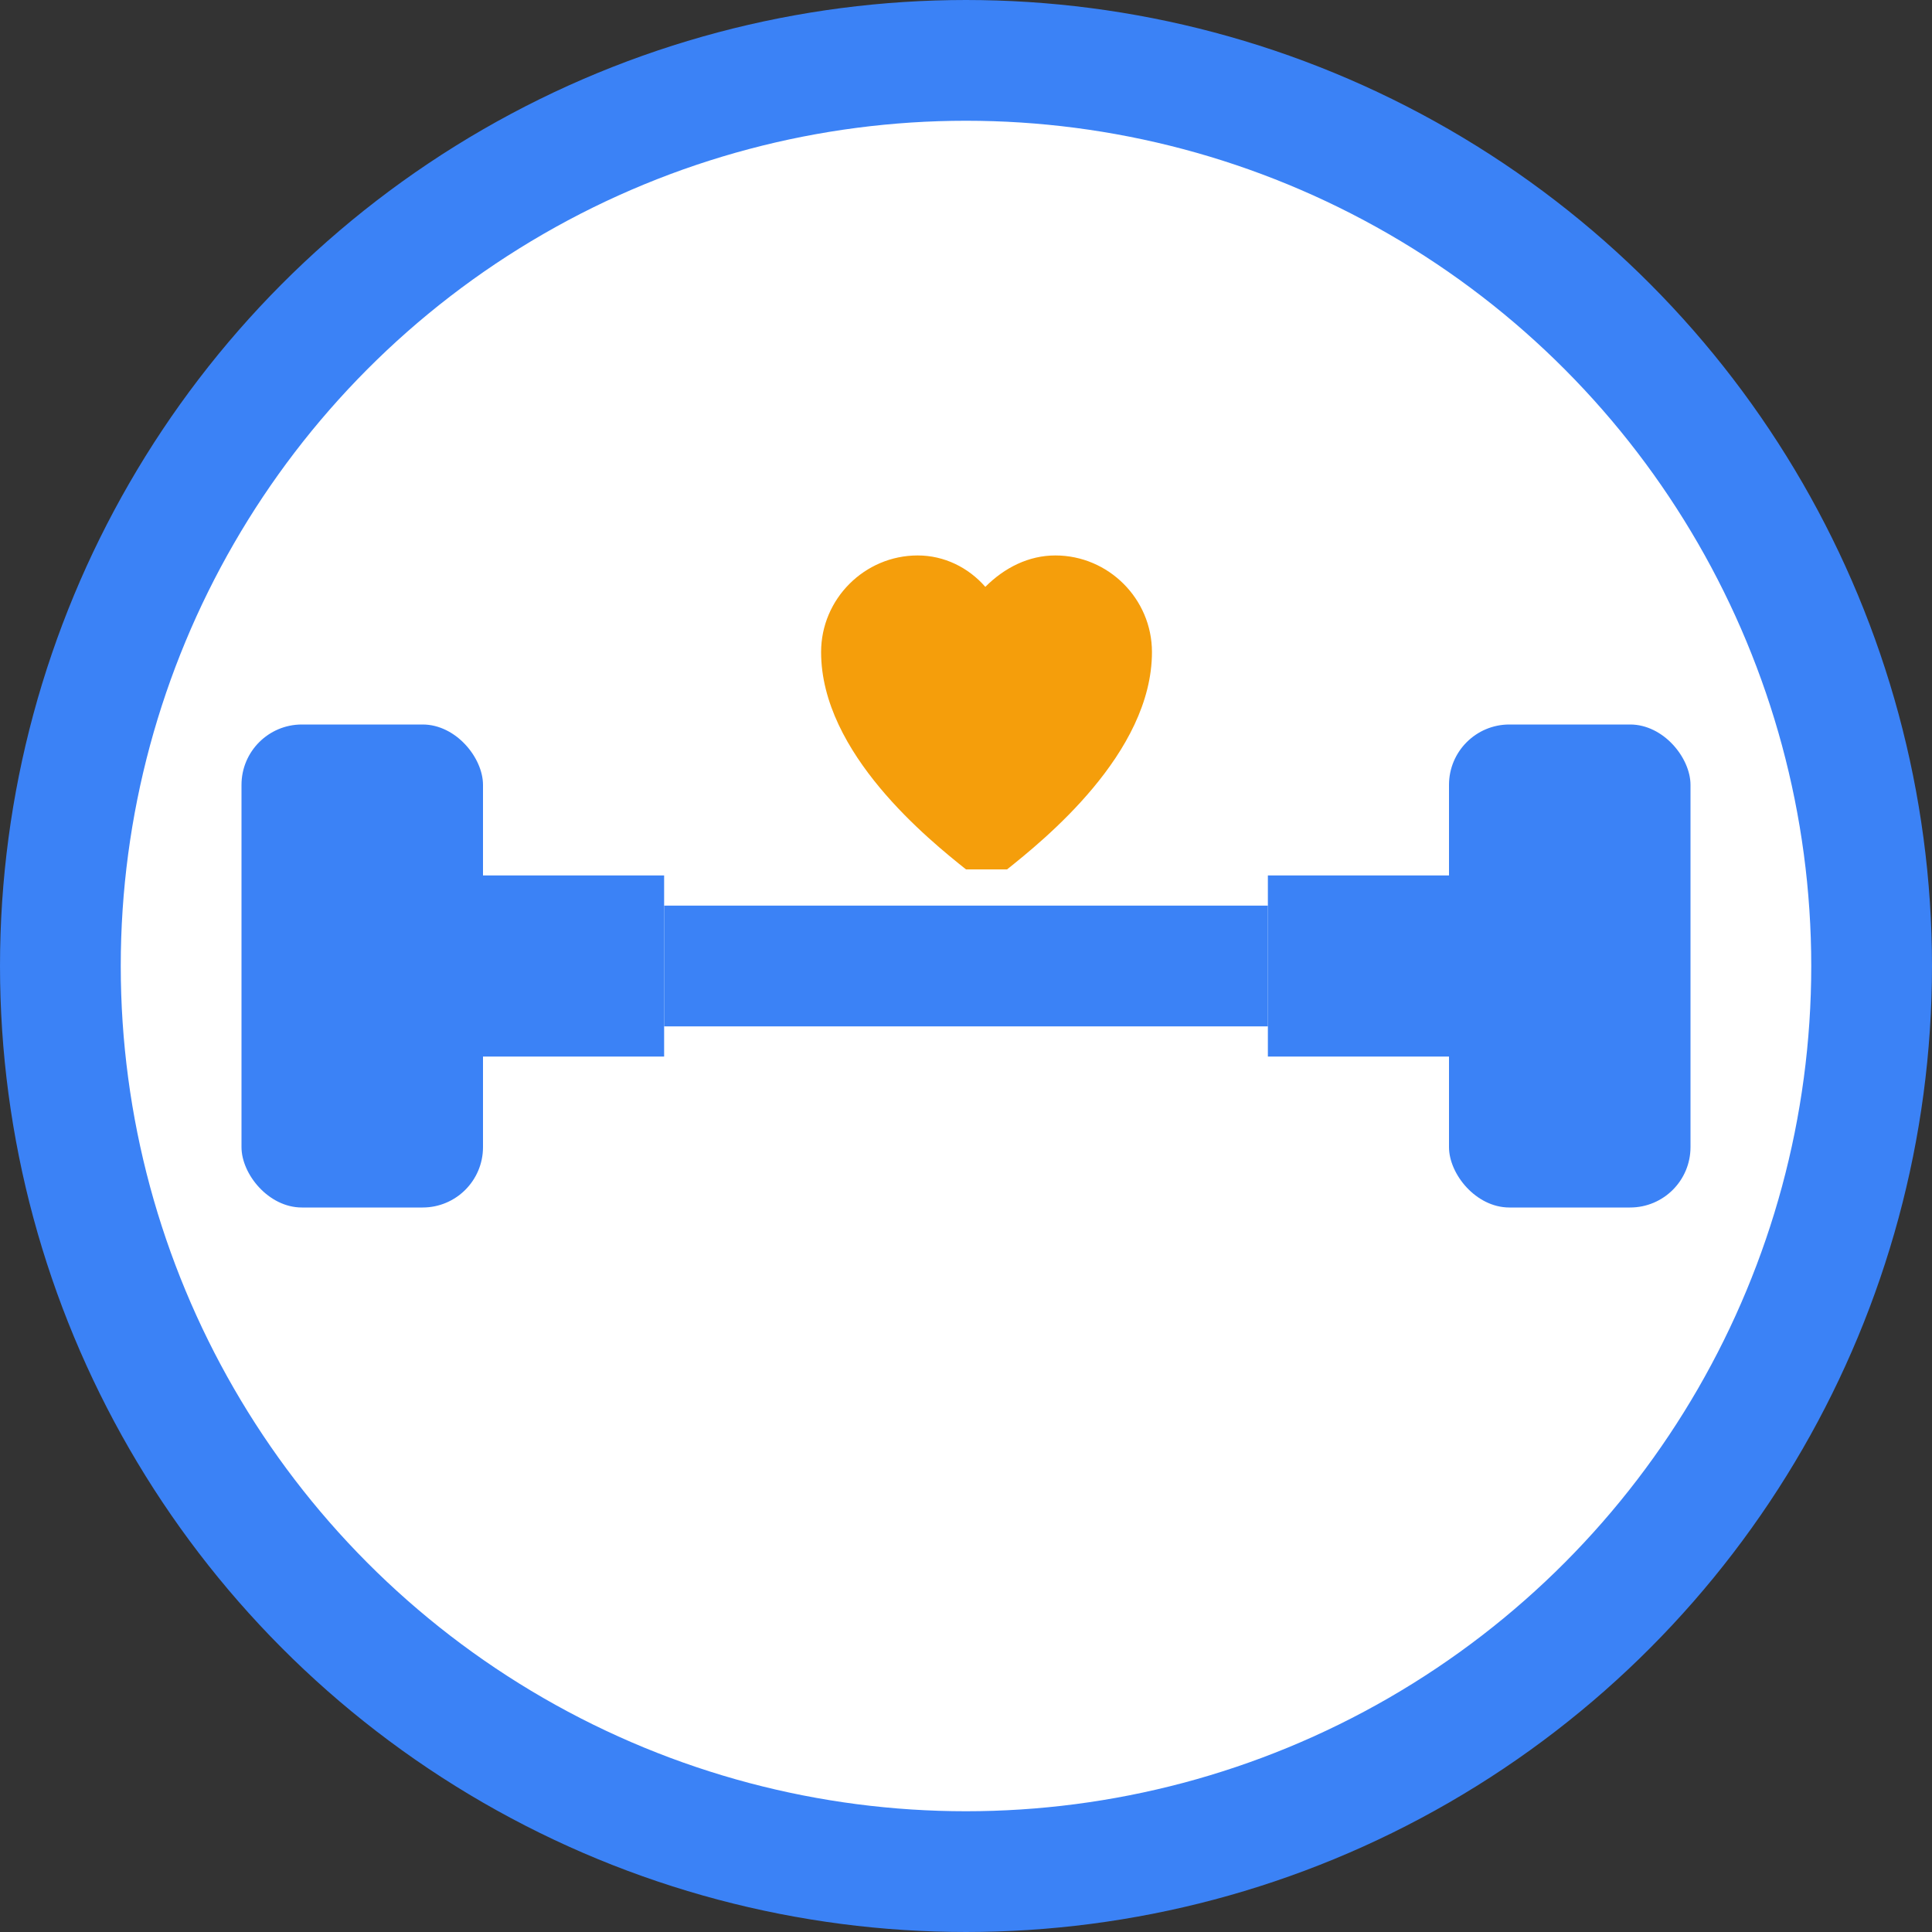 <svg xmlns="http://www.w3.org/2000/svg" viewBox="0 0 32 32" width="32" height="32">
  <rect x="0" y="0" width="32" height="32" fill="#333333" stroke="none"/>
  <defs>
    <style>
      .fitness-icon { fill: #3B82F6; }
      .accent { fill: #F59E0B; }
      .secondary { fill: #10B981; }
    </style>
  </defs>
  
  <!-- Background circle -->
  <circle cx="16" cy="16" r="15" fill="#ffffff" stroke="#3B82F6" stroke-width="2"/>
  
  <!-- Dumbbell icon -->
  <g class="fitness-icon">
    <!-- Left weight -->
    <rect x="4" y="12" width="4" height="8" rx="1"/>
    <!-- Left bar -->
    <rect x="8" y="14.5" width="3" height="3"/>
    <!-- Center bar -->
    <rect x="11" y="15" width="10" height="2"/>
    <!-- Right bar -->
    <rect x="21" y="14.5" width="3" height="3"/>
    <!-- Right weight -->
    <rect x="24" y="12" width="4" height="8" rx="1"/>
  </g>
  
  <!-- Heart accent -->
  <g class="accent">
    <path d="M16 26c-1.5-1.2-6-4.8-6-9 0-2.2 1.8-4 4-4 1.1 0 2.1.5 2.8 1.3L16 15l.8-.7C17.6 13.5 18.6 13 19.7 13c2.2 0 4 1.8 4 4 0 4.2-4.5 7.8-6 9z" transform="scale(0.4) translate(24, 10)"/>
  </g>
</svg>